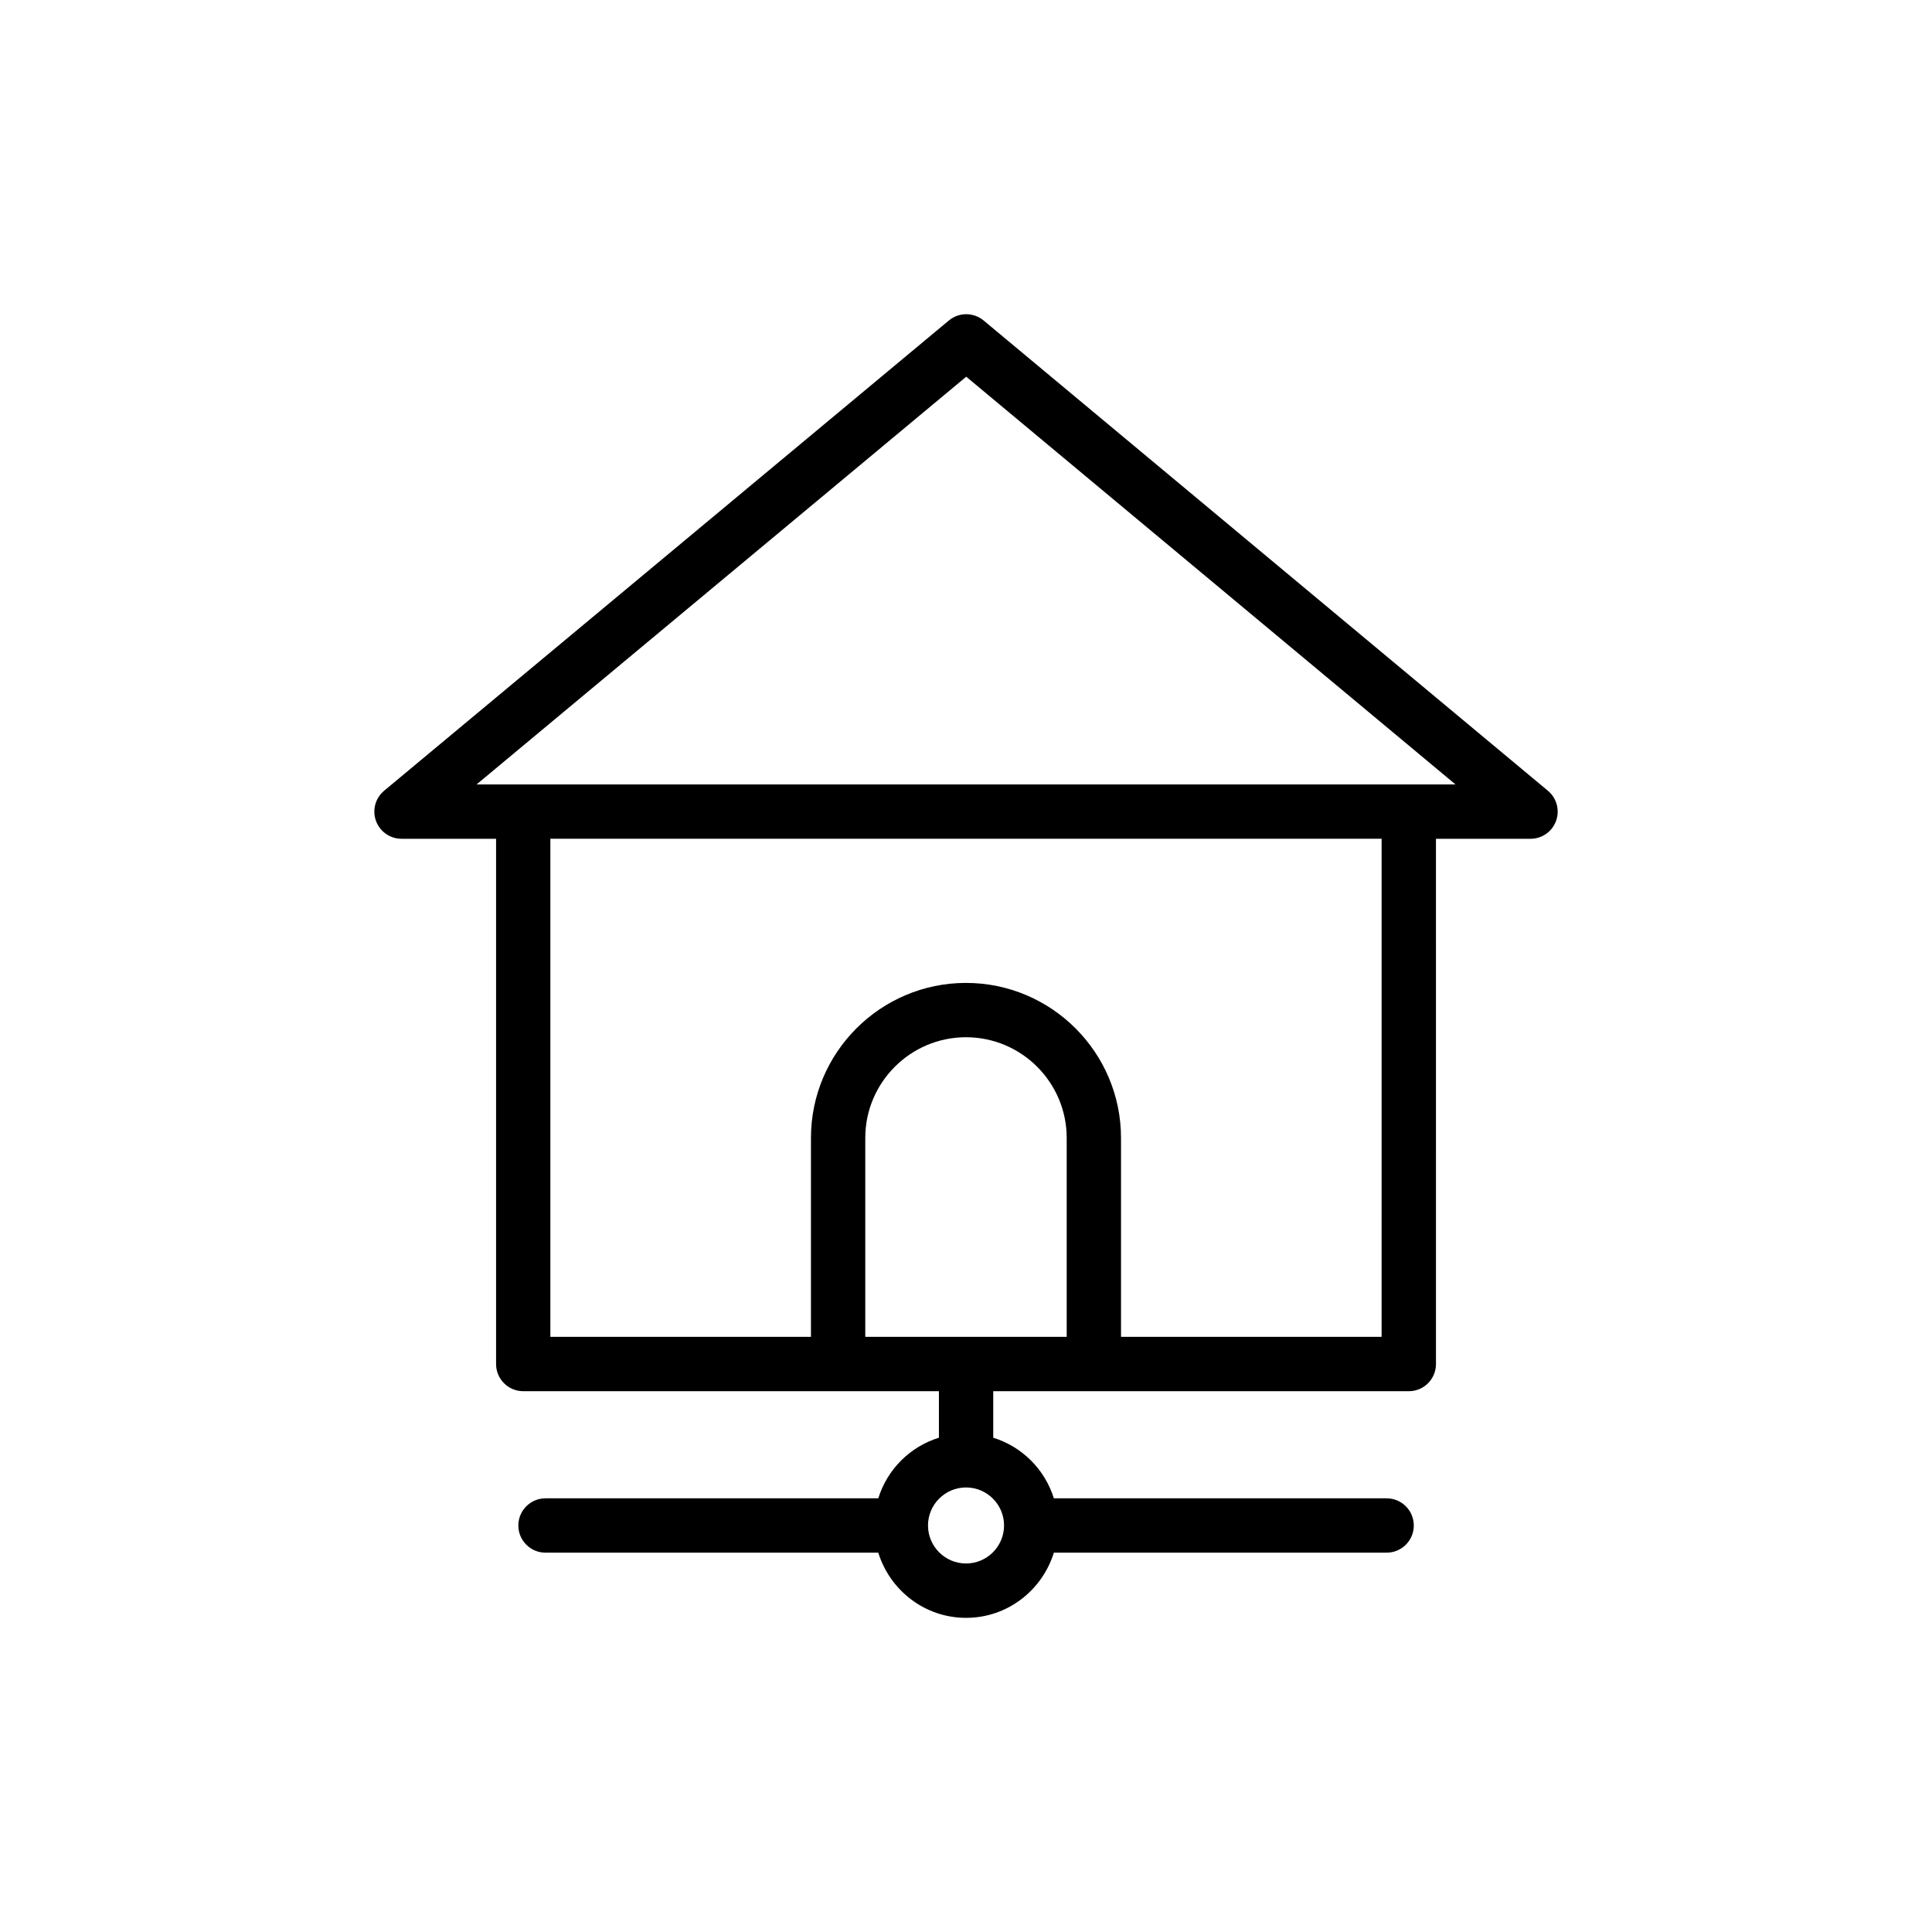 <?xml version="1.0" encoding="UTF-8"?>
<!-- Uploaded to: ICON Repo, www.svgrepo.com, Generator: ICON Repo Mixer Tools -->
<svg fill="#000000" width="800px" height="800px" version="1.1" viewBox="144 144 512 512" xmlns="http://www.w3.org/2000/svg">
 <path d="m556.37 361.54c1.031-2.856 0.168-6.043-2.16-7.984l-149.54-124.62c-2.664-2.215-6.535-2.223-9.215 0l-149.66 124.62c-2.328 1.941-3.191 5.133-2.16 7.977 1.035 2.856 3.738 4.75 6.769 4.75h25.062v139.2c0 3.977 3.223 7.199 7.199 7.199h110.16v12.324c-7.676 2.383-13.688 8.391-16.07 16.066h-88.188c-3.977 0-7.199 3.219-7.199 7.199 0 3.977 3.223 7.199 7.199 7.199h88.184c3.098 9.969 12.297 17.277 23.27 17.277 10.973 0 20.168-7.309 23.266-17.277h88.184c3.977 0 7.199-3.219 7.199-7.199 0-3.977-3.223-7.199-7.199-7.199h-88.188c-2.387-7.672-8.391-13.68-16.066-16.062v-12.324h110.13c3.977 0 7.199-3.219 7.199-7.199l-0.004-139.2h25.062c3.031 0 5.738-1.898 6.769-4.746zm-156.36 196.8c-5.555 0-10.078-4.519-10.078-10.078 0-5.551 4.523-10.07 10.078-10.07 5.555 0 10.074 4.519 10.074 10.07 0 5.559-4.519 10.078-10.074 10.078zm26.676-60.059h-53.379v-52.707c0-14.719 11.973-26.695 26.688-26.695 14.719 0 26.691 11.977 26.691 26.695zm83.453 0h-69.059v-52.707c0-22.66-18.434-41.09-41.086-41.09s-41.082 18.43-41.082 41.09v52.707h-69.059v-132h220.29zm7.199-146.39h-247.05l129.77-108.06 129.67 108.06z"/>
</svg>